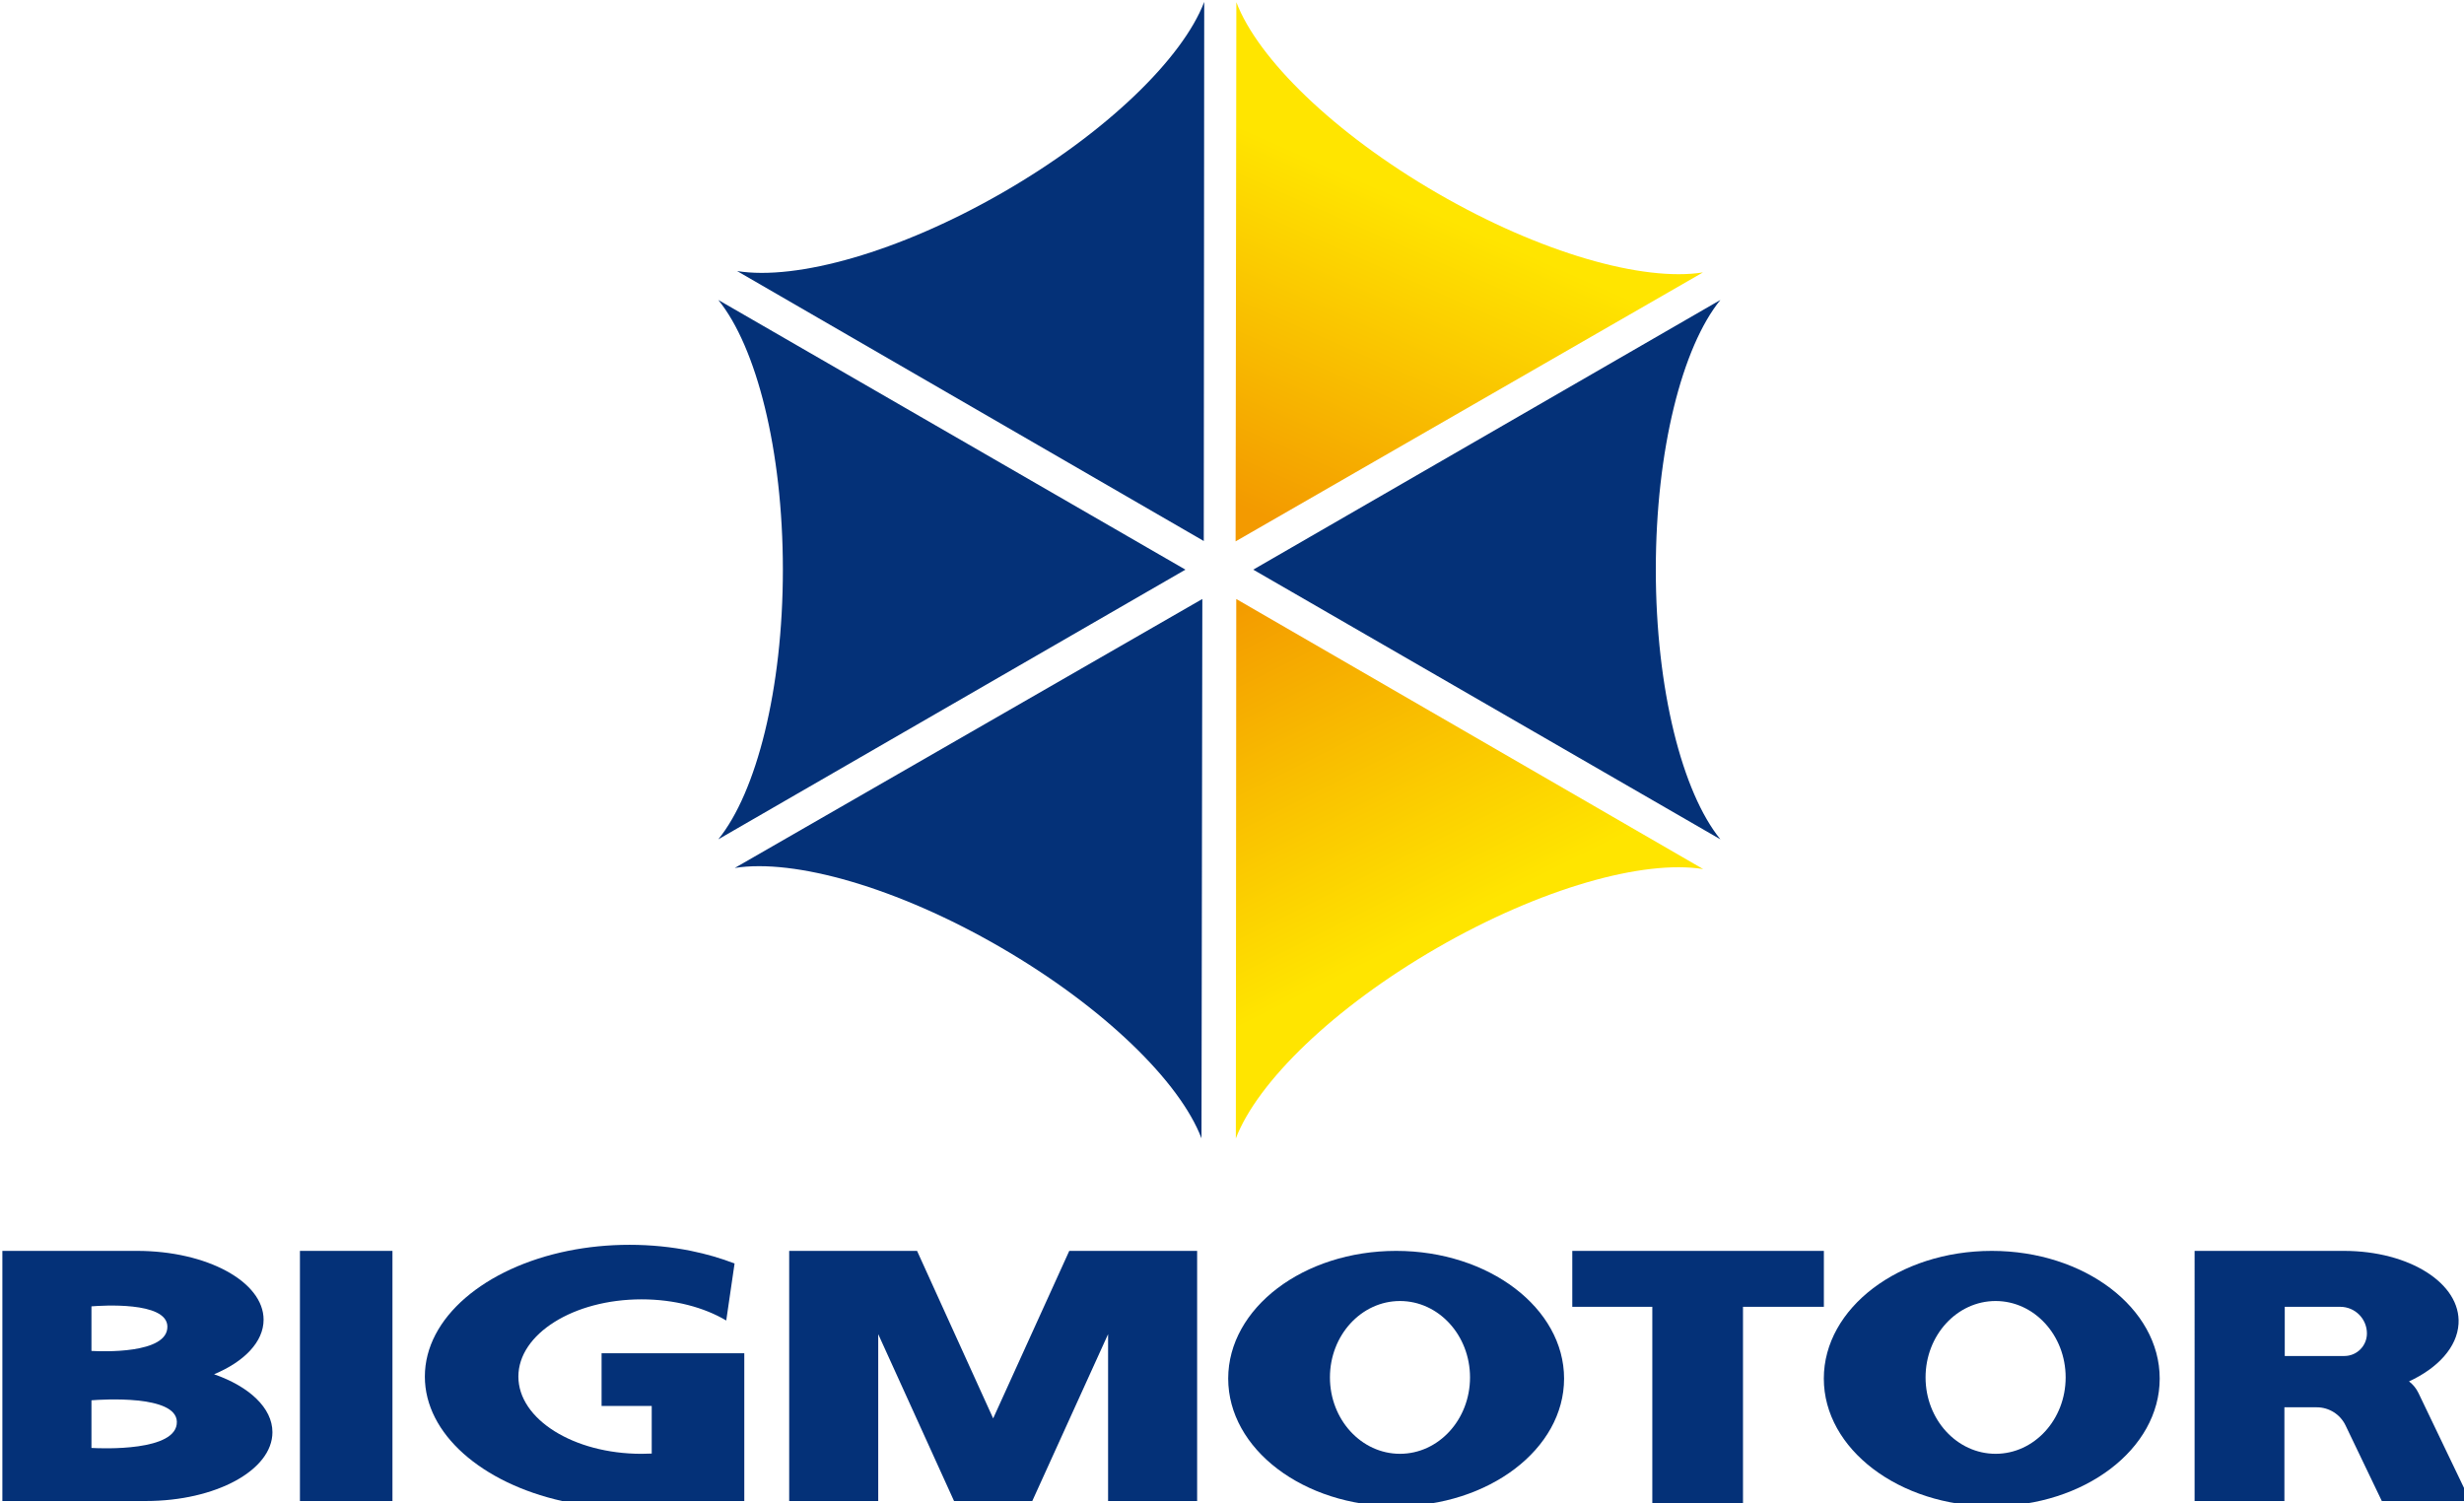 <?xml version="1.0" encoding="UTF-8"?>
<!-- Created with Inkscape (http://www.inkscape.org/) -->
<svg width="145.9mm" height="88.998mm" version="1.1" viewBox="0 0 145.9 88.998" xml:space="preserve" xmlns="http://www.w3.org/2000/svg"><defs><linearGradient id="_Linear1" x2="1" gradientTransform="matrix(-86.003 -4.944 4.944 -86.003 693.41 267.74)" gradientUnits="userSpaceOnUse"><stop stop-color="#ffe500" offset="0"/><stop stop-color="#f39a00" offset="1"/></linearGradient><linearGradient id="_Linear2" x2="1" gradientTransform="matrix(-77.145 -8.344 -8.344 77.145 692.5 269.53)" gradientUnits="userSpaceOnUse"><stop stop-color="#ffe500" offset="0"/><stop stop-color="#f39a00" offset="1"/></linearGradient></defs><g transform="translate(83.019 -211.29)"><g transform="matrix(.265 0 0 .265 -169.82 175.53)" clip-rule="evenodd" fill-rule="evenodd" stroke-linejoin="round" stroke-miterlimit="2"><g transform="translate(255.77 -.578)">
        <g transform="translate(-255.59)">
            <path d="m711.78 323.07-104.38-60.262 104.38-60.262c-8.512 10.471-14.43 33.528-14.43 60.262 0 26.733 5.918 49.79 14.43 60.262z" fill="#043178"/>
        </g>
        <g transform="rotate(60.045 472.03 41.659)">
            <path d="m711.78 323.07-104.38-60.262 104.38-60.262c-8.512 10.471-14.43 33.528-14.43 60.262 0 26.733 5.918 49.79 14.43 60.262z" fill="url(#_Linear1)"/>
        </g>
        <g transform="rotate(120.09 472.03 189.16)">
            <path d="m711.78 323.07-104.38-60.262 104.38-60.262c-8.512 10.471-14.43 33.528-14.43 60.262 0 26.733 5.918 49.79 14.43 60.262z" fill="#043178"/>
        </g>
        <g transform="matrix(-1 0 0 1 944.06 0)">
            <path d="m711.78 323.07-104.38-60.262 104.38-60.262c-8.512 10.471-14.43 33.528-14.43 60.262 0 26.733 5.918 49.79 14.43 60.262z" fill="#043178"/>
        </g>
        <g transform="matrix(-.499 -.866 -.866 .499 871.44 651.28)">
            <path d="m711.78 323.07-104.38-60.262 104.38-60.262c-8.512 10.471-14.43 33.528-14.43 60.262 0 26.733 5.918 49.79 14.43 60.262z" fill="#043178"/>
        </g>
        <g transform="matrix(.501 -.865 -.865 -.501 270.89 913.56)">
            <path d="m711.78 323.07-104.38-60.262 104.38-60.262c-8.512 10.471-14.43 33.528-14.43 60.262 0 26.733 5.918 49.79 14.43 60.262z" fill="url(#_Linear2)"/>
        </g>
    </g><g transform="translate(3.798 -8.08)">
        <g transform="translate(-1.808 1.073)" fill="#043178">
            <path d="m326.09 421.46h30.097c15.603 0 28.272 6.889 28.272 15.374 0 4.965-4.338 9.384-11.064 12.195 7.84 2.734 13.039 7.515 13.039 12.951 0 8.484-12.668 15.373-28.272 15.373h-32.072zm20.095 33.374c-0.123 0.01-0.189 0.016-0.189 0.016v10.64s0.066 5e-3 0.189 0.011c1.99 0.108 19.04 0.839 18.892-5.859-0.134-6.091-16.919-4.961-18.892-4.808zm0-20.99c-0.123 0.01-0.189 0.017-0.189 0.017v9.95s0.066 5e-3 0.189 0.012c1.864 0.105 16.908 0.759 16.777-5.48-0.119-5.675-14.928-4.649-16.777-4.499z"/>
        
        
            <path d="m501.9 421.46h28.572l17.005 37.434 17.005-37.434h28.572v55.893h-19.898v-37.288l-16.938 37.288h-17.482l-16.939-37.288v37.288h-19.897z"/>
        
        
            <path d="m491.87 477.35h-40.733c-17.836-4.016-30.644-14.954-30.644-27.803 0-13.168 13.451-24.328 31.981-28.09 4.339-0.88 8.957-1.356 13.745-1.356 4.789 0 9.407 0.476 13.746 1.356 3.436 0.698 6.698 1.65 9.732 2.822l-1.861 12.739c-4.934-2.931-11.596-4.73-18.922-4.73-15.191 0-27.524 7.734-27.524 17.259s12.333 17.258 27.524 17.258c0.764 0 1.522-0.019 2.271-0.058v-10.643h-11.204v-11.775h31.889z"/>
        
        
            <path d="m637.52 421.46c20.71 0 37.525 12.784 37.525 28.53s-16.815 28.53-37.525 28.53c-20.711 0-37.525-12.784-37.525-28.53s16.814-28.53 37.525-28.53zm0.858 11.202c-8.638 0-15.651 7.649-15.651 17.069 0 9.421 7.013 17.07 15.651 17.07s15.651-7.649 15.651-17.07c0-9.42-7.013-17.069-15.651-17.069z"/>
        </g>
        <g transform="translate(131.28 1.073)">
            <path d="m637.52 421.46c20.71 0 37.525 12.784 37.525 28.53s-16.815 28.53-37.525 28.53c-20.711 0-37.525-12.784-37.525-28.53s16.814-28.53 37.525-28.53zm0.858 11.202c-8.638 0-15.651 7.649-15.651 17.069 0 9.421 7.013 17.07 15.651 17.07s15.651-7.649 15.651-17.07c0-9.42-7.013-17.069-15.651-17.069z" fill="#043178"/>
        </g>
        <g transform="translate(-1.808 1.073)" fill="#043178">
            <rect x="392.58" y="421.46" width="20.673" height="55.893"/>
        
        
            <path d="m676.88 421.46h56.215v12.499h-18.072v44.561h-20.263v-44.561h-17.88z"/>
        
        
            <path d="m815.93 421.46h33.362c14.668 0 26.146 7.298 25.616 16.287-0.309 5.233-4.621 9.894-11.065 12.874 0.878 0.671 1.605 1.549 2.102 2.584l11.586 24.148h-19.766l-8.105-16.894c-1.188-2.474-3.689-4.048-6.433-4.048h-7.228v20.942h-20.069zm38.505 18.449c0-3.286-2.664-5.95-5.95-5.95h-12.409v10.988h13.323c2.781 0 5.036-2.254 5.036-5.036z"/>
        </g>
    </g></g></g></svg>
